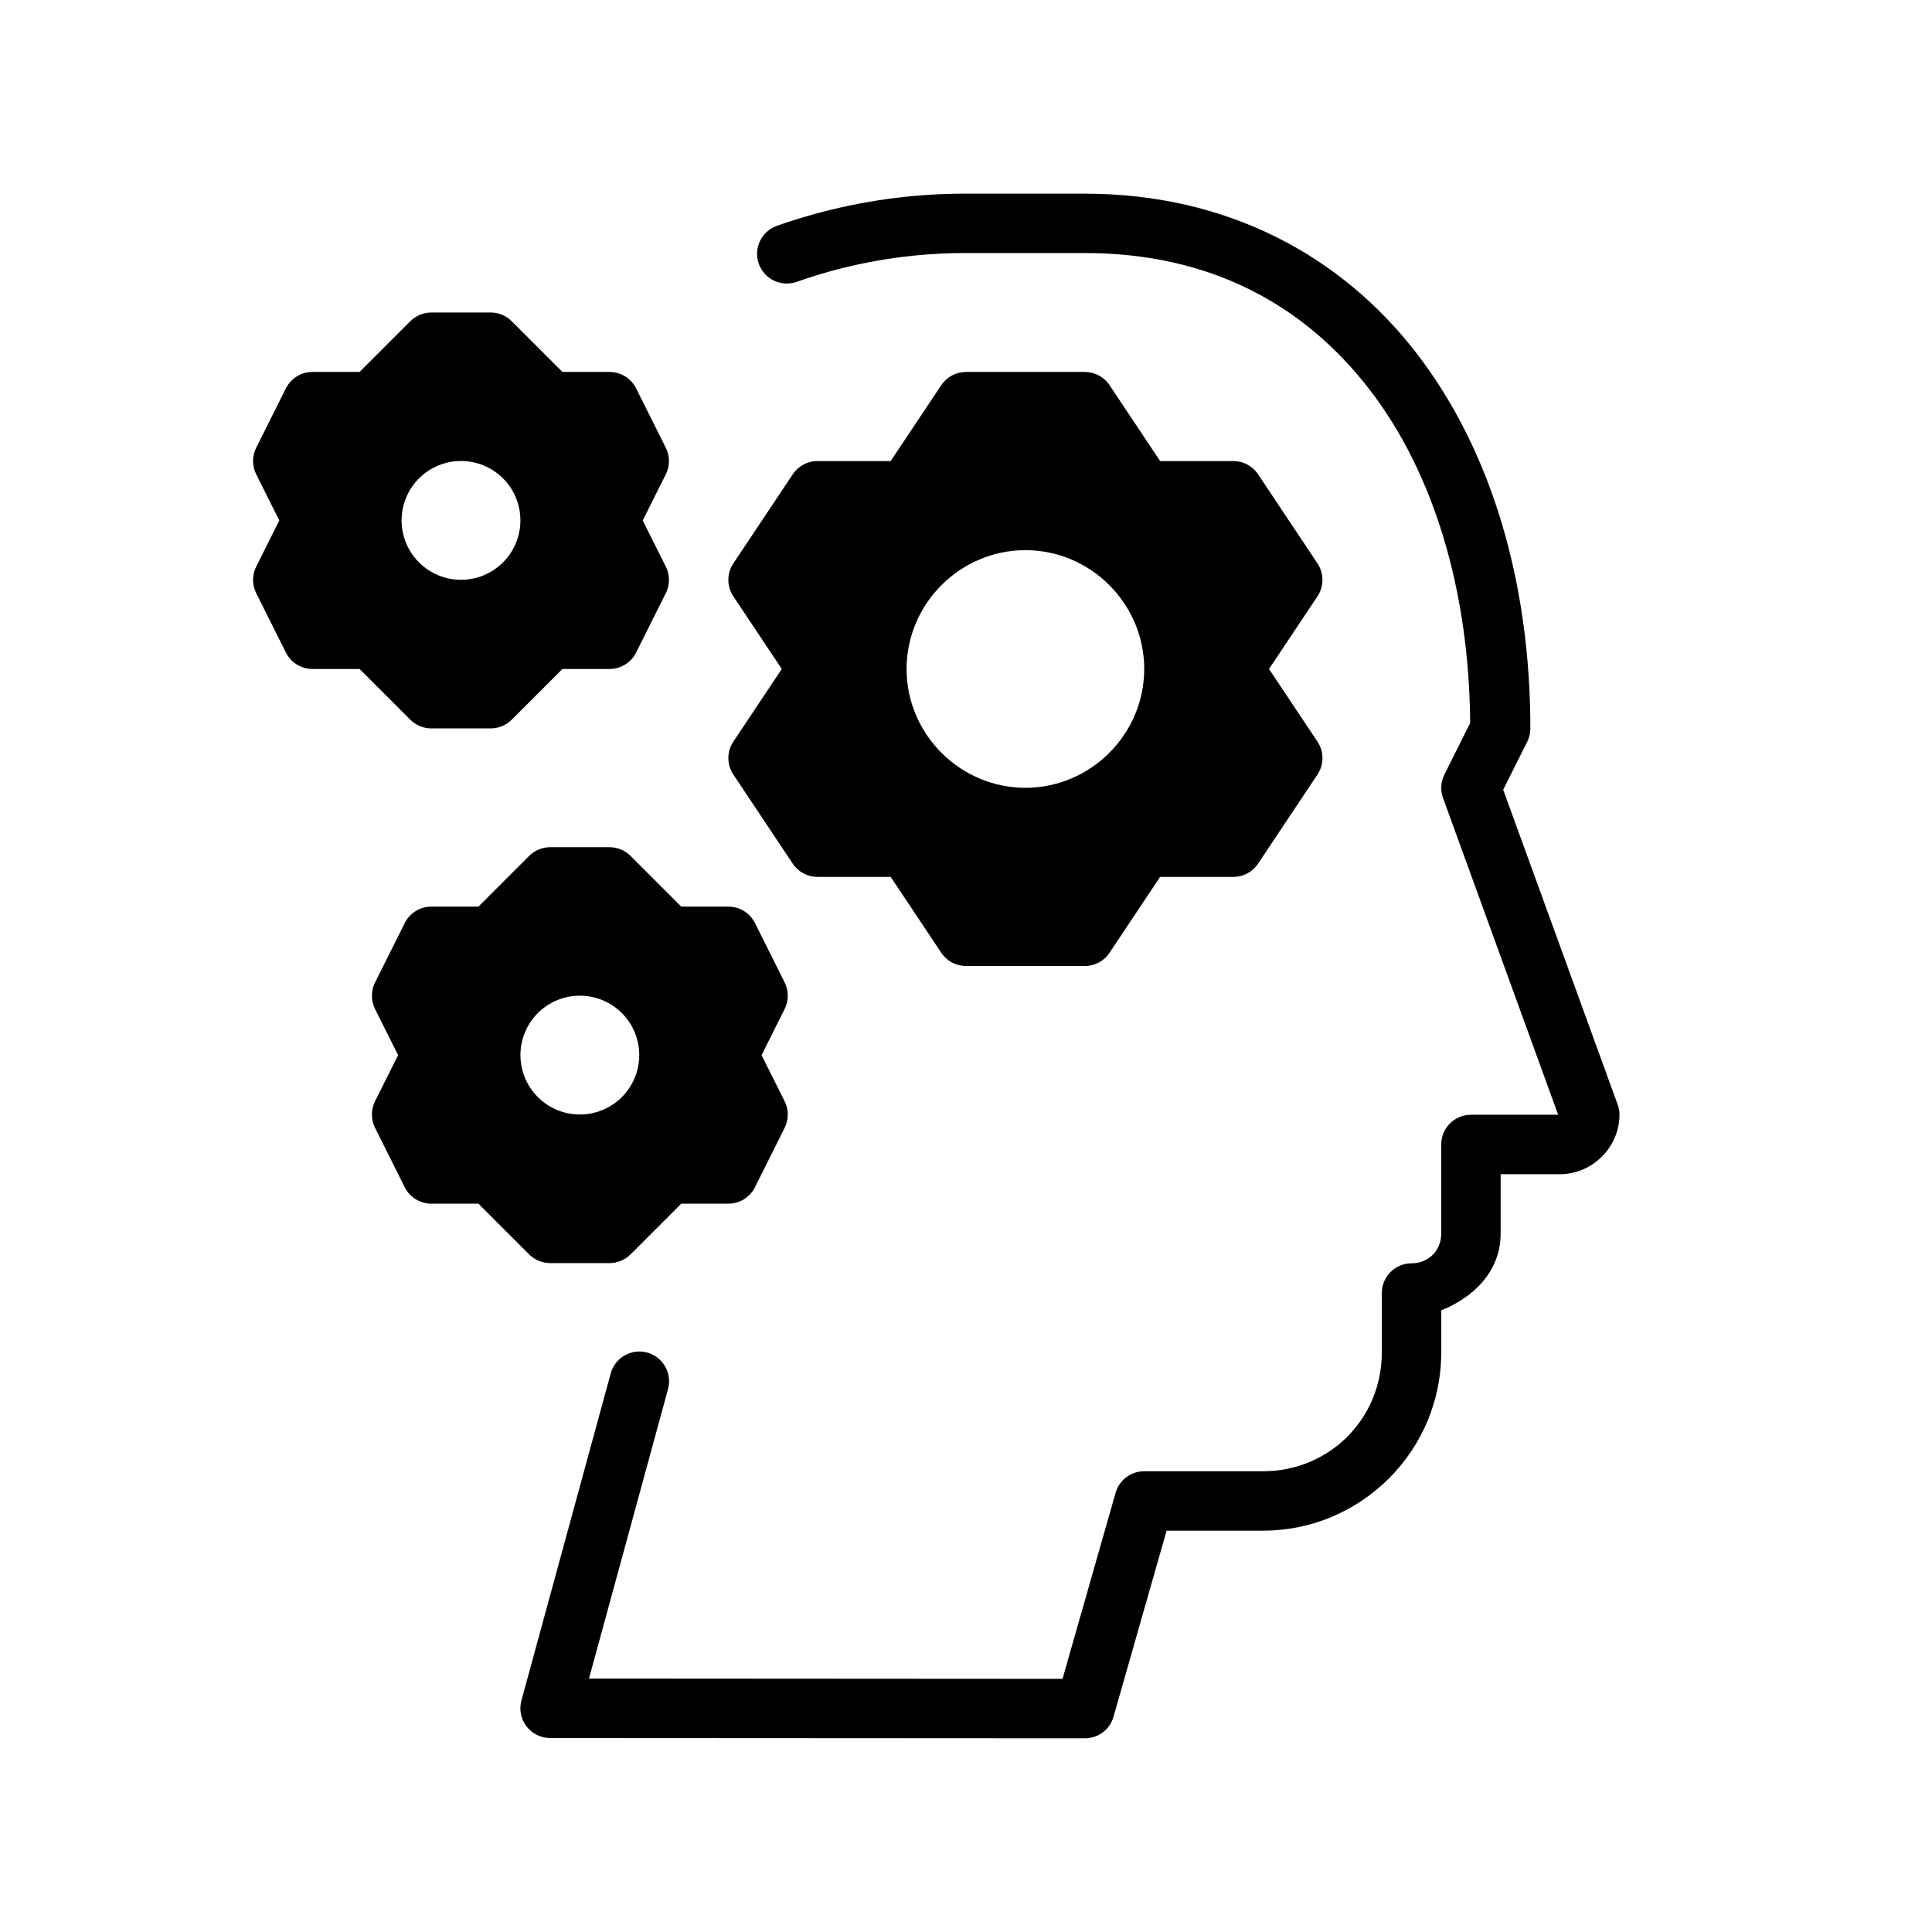 <?xml version="1.0" encoding="UTF-8"?>
<!-- Uploaded to: ICON Repo, www.iconrepo.com, Generator: ICON Repo Mixer Tools -->
<svg fill="#000000" width="800px" height="800px" version="1.1" viewBox="144 144 512 512" xmlns="http://www.w3.org/2000/svg">
 <g>
  <path d="m399.73 195.32c-13.801 0-27.324 1.898-40.254 5.504-3.231 0.902-6.426 1.902-9.578 3.012l0.004 0.004c-1.973 0.691-3.59 2.141-4.496 4.027-0.902 1.887-1.02 4.055-0.324 6.023 0.695 1.973 2.148 3.586 4.035 4.488 1.887 0.898 4.055 1.012 6.027 0.312 2.82-0.996 5.672-1.898 8.562-2.707 11.57-3.227 23.668-4.922 36.023-4.922h31.75c33.207 0 58.074 13.641 75.445 36.148 17.117 22.176 26.418 53.441 26.691 88.375l-6.84 13.684v0.004c-0.969 1.934-1.094 4.18-0.355 6.211l30.504 83.934h-23.109c-4.348 0-7.871 3.523-7.871 7.871v23.617c0 4.5-3.375 7.887-7.871 7.887-4.348 0-7.875 3.523-7.875 7.871v15.742c0 17.586-13.906 31.488-31.488 31.488h-31.488c-3.519-0.004-6.613 2.332-7.578 5.723l-14.066 49.293-125.49-0.078 20.91-76.582v-0.004c0.594-2.027 0.344-4.211-0.688-6.055s-2.762-3.195-4.801-3.75c-2.039-0.559-4.219-0.27-6.043 0.797-1.824 1.066-3.144 2.824-3.66 4.871l-23.617 86.516c-0.652 2.371-0.16 4.91 1.328 6.863 1.492 1.957 3.809 3.106 6.269 3.102l141.73 0.078c3.519 0.004 6.617-2.332 7.578-5.719l14.066-49.309h25.555c26.031 0 47.23-21.195 47.23-47.23v-11.16c8.711-3.492 15.742-10.449 15.742-20.34v-15.742h15.742c8.586 0 15.742-7.156 15.742-15.742l0.008-0.008c0-0.918-0.164-1.828-0.48-2.691l-30.336-83.441 6.367-12.715c0.547-1.094 0.832-2.297 0.832-3.519 0-38.359-10.156-73.52-30.18-99.461-20.023-25.941-50.254-42.266-87.898-42.266z"/>
  <path d="m400 242.57c-2.633 0-5.09 1.312-6.551 3.504l-13.406 20.109h-19.402c-2.633 0-5.09 1.316-6.551 3.508l-15.742 23.617h-0.004c-1.762 2.641-1.762 6.086 0 8.73l12.84 19.25-12.84 19.25c-1.762 2.644-1.762 6.09 0 8.73l15.742 23.617h0.004c1.461 2.191 3.918 3.508 6.551 3.508h19.402l13.406 20.109c1.461 2.191 3.918 3.504 6.551 3.504h31.488c2.633 0 5.09-1.312 6.547-3.504l13.406-20.109h19.406c2.633 0 5.09-1.316 6.551-3.508l15.742-23.617c1.762-2.641 1.762-6.086 0-8.73l-12.84-19.25 12.84-19.25c1.762-2.644 1.762-6.09 0-8.73l-15.742-23.617c-1.461-2.191-3.918-3.504-6.551-3.508h-19.402l-13.406-20.109h-0.004c-1.457-2.188-3.914-3.504-6.547-3.504zm15.742 47.23c17.297 0 31.488 14.191 31.488 31.488s-14.191 31.488-31.488 31.488c-17.297 0-31.488-14.191-31.488-31.488s14.191-31.488 31.488-31.488z"/>
  <path d="m289.79 368.52c-2.086 0-4.09 0.828-5.562 2.305l-13.438 13.438h-12.484c-2.984 0-5.711 1.684-7.043 4.352l-7.871 15.742h-0.004c-1.105 2.219-1.105 4.828 0 7.043l6.121 12.223-6.121 12.223c-1.105 2.219-1.105 4.824 0 7.043l7.871 15.742h0.004c1.332 2.668 4.059 4.352 7.043 4.352h12.484l13.438 13.438c1.473 1.477 3.477 2.309 5.562 2.309h15.746c2.086 0 4.09-0.832 5.566-2.309l13.438-13.438h12.484c2.981 0 5.707-1.684 7.043-4.352l7.871-15.742c1.105-2.219 1.105-4.824 0-7.043l-6.117-12.223 6.117-12.223c1.105-2.215 1.105-4.824 0-7.043l-7.871-15.742c-1.336-2.668-4.062-4.352-7.043-4.352h-12.484l-13.438-13.438c-1.477-1.477-3.481-2.305-5.566-2.305zm7.871 39.344h0.004c4.176 0 8.18 1.656 11.133 4.609s4.609 6.957 4.609 11.133-1.656 8.18-4.609 11.133-6.957 4.613-11.133 4.613c-4.176 0-8.18-1.66-11.133-4.613s-4.613-6.957-4.613-11.133 1.66-8.18 4.613-11.133 6.957-4.609 11.133-4.609z"/>
  <path d="m258.3 226.82c-2.09 0-4.09 0.832-5.566 2.309l-13.438 13.438h-12.484c-2.984 0-5.711 1.684-7.043 4.352l-7.871 15.742c-1.109 2.215-1.109 4.824 0 7.043l6.121 12.223-6.121 12.223c-1.109 2.215-1.109 4.824 0 7.043l7.871 15.742c1.332 2.668 4.059 4.352 7.043 4.352h12.484l13.438 13.438c1.473 1.477 3.477 2.309 5.566 2.309h15.742c2.086-0.004 4.09-0.832 5.566-2.309l13.438-13.438h12.484c2.981 0 5.707-1.684 7.043-4.352l7.871-15.742c1.109-2.219 1.109-4.828 0-7.043l-6.117-12.223 6.117-12.223c1.109-2.219 1.109-4.828 0-7.043l-7.871-15.742c-1.336-2.668-4.062-4.352-7.043-4.352h-12.484l-13.438-13.438c-1.477-1.477-3.481-2.309-5.566-2.309zm7.871 39.344c4.176 0 8.18 1.66 11.133 4.613s4.609 6.957 4.609 11.133c0 4.176-1.656 8.18-4.609 11.133s-6.957 4.609-11.133 4.609-8.18-1.656-11.133-4.609-4.613-6.957-4.613-11.133c0-4.176 1.66-8.18 4.613-11.133s6.957-4.613 11.133-4.613z"/>
 </g>
</svg>
